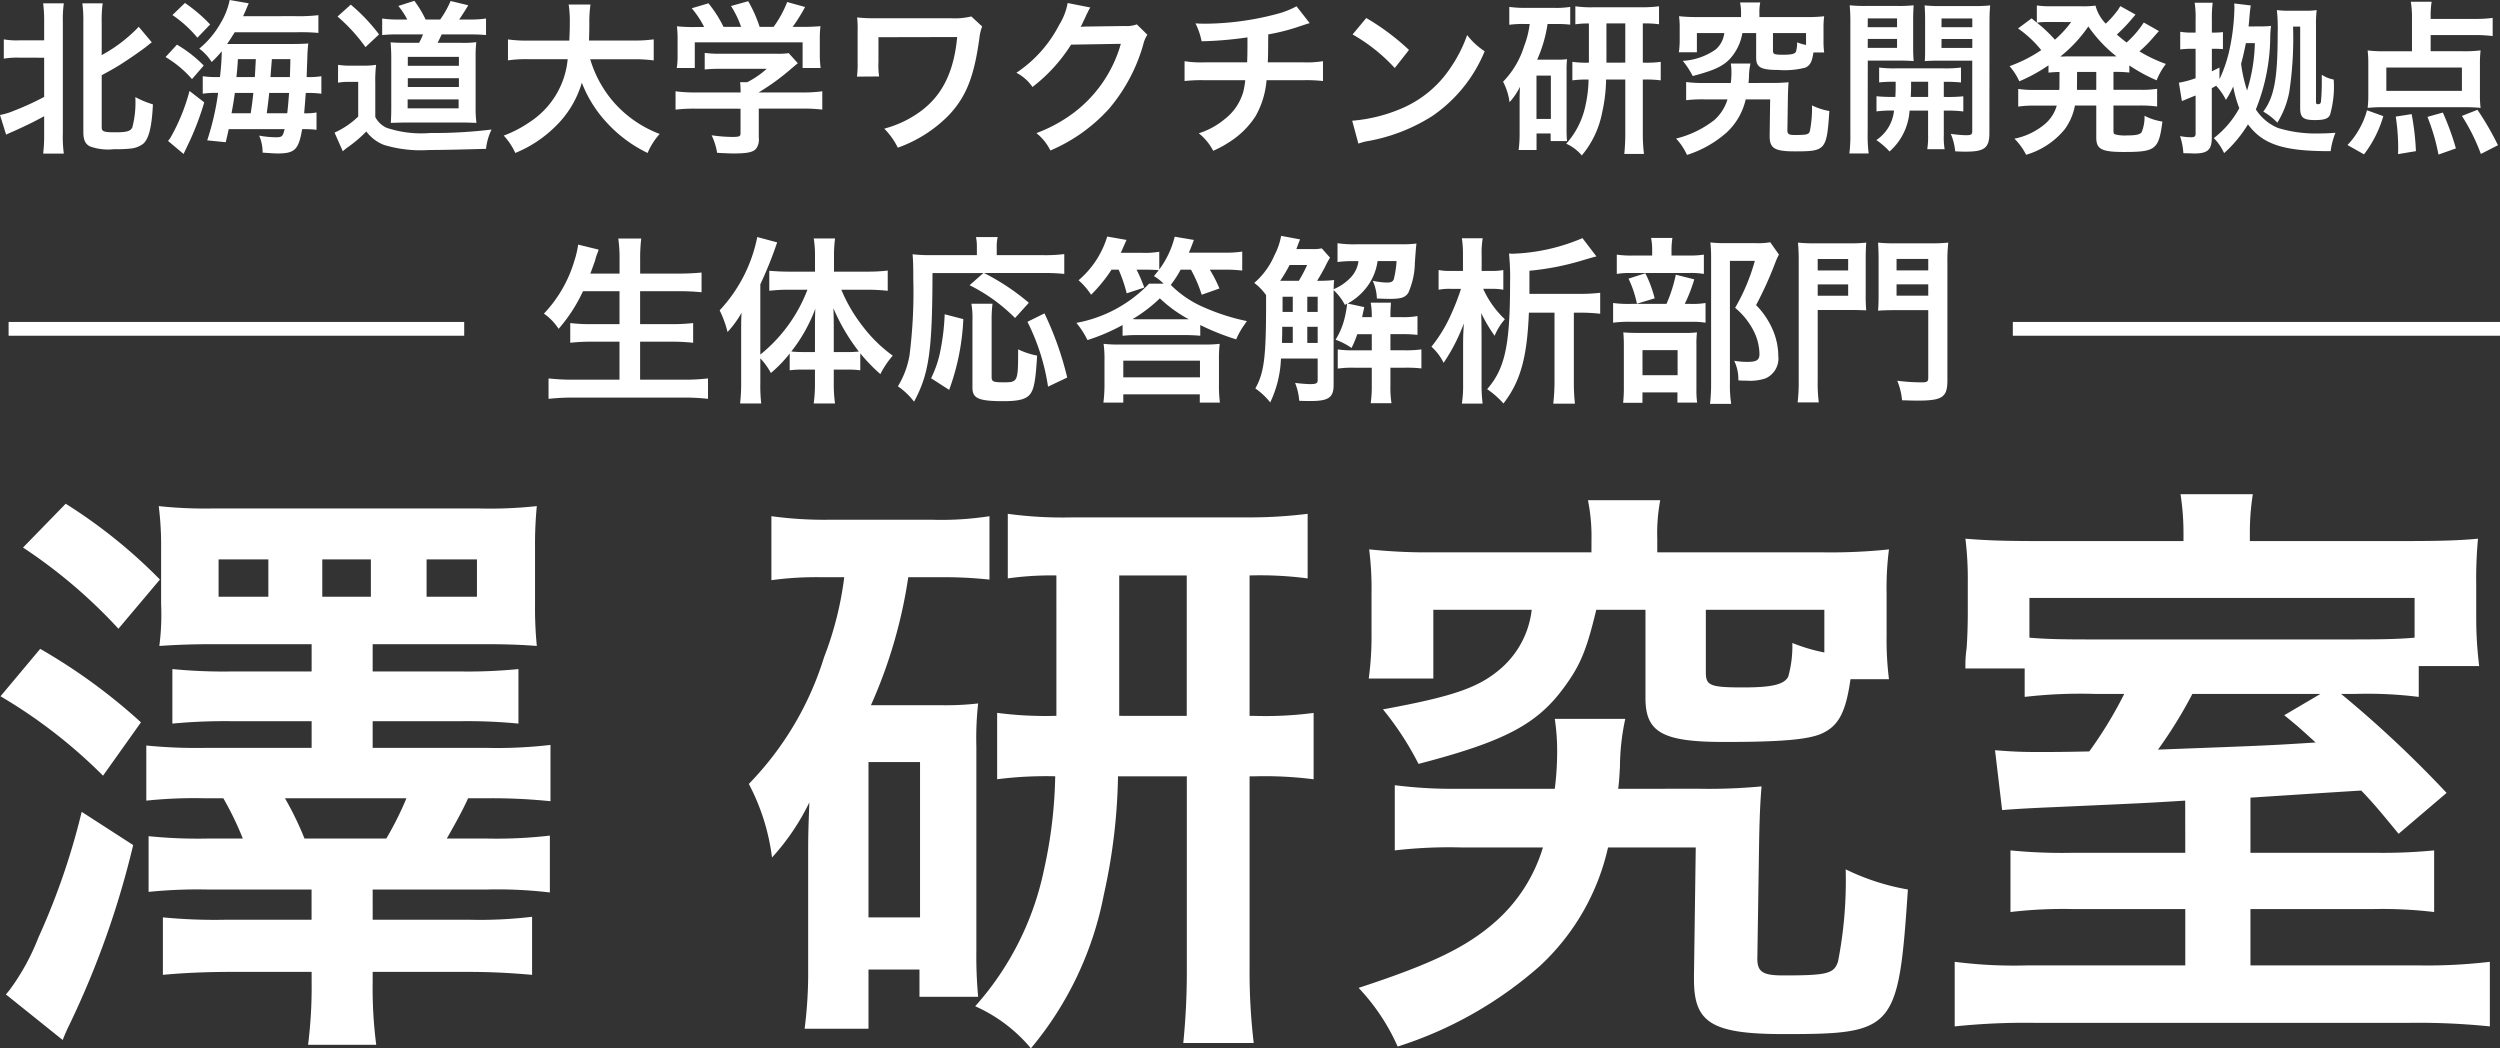 <svg xmlns="http://www.w3.org/2000/svg" width="181.408" height="76.07" viewBox="0 0 181.408 76.07">
  <rect x="0" y="0" width="181.408" height="76.07" fill="#333333" stroke="none"/>
  <g id="グループ_31065" data-name="グループ 31065" transform="translate(-288.28 -20.8)">
    <path id="パス_137014" data-name="パス 137014" d="M-87.516-6.012v2.844a19.689,19.689,0,0,1-2.184,1,4.879,4.879,0,0,1-1.02.312l.444,1.428c.12-.06.324-.156.528-.24.852-.384,1.512-.7,2.232-1.1V-.5A11.219,11.219,0,0,1-87.588.948h1.5a8.867,8.867,0,0,1-.072-1.44v-8.1a8.319,8.319,0,0,1,.072-1.368h-1.5a10.168,10.168,0,0,1,.072,1.368v1.32h-1.8a5.335,5.335,0,0,1-1.128-.072v1.4a5.755,5.755,0,0,1,1.128-.072ZM-83.34-4.74c.852-.468.852-.468,1.344-.768.552-.348,1.56-1.044,1.908-1.32.192-.156.264-.216.384-.3l-.948-1.128A11,11,0,0,1-83.34-6.2V-8.58a8.748,8.748,0,0,1,.072-1.38h-1.476a9.766,9.766,0,0,1,.072,1.38V-.612c0,.564.144.876.5,1.044a3.922,3.922,0,0,0,1.74.192A9.517,9.517,0,0,0-81.2.576a1.789,1.789,0,0,0,.876-.348c.408-.36.624-1.236.7-2.856A6.522,6.522,0,0,1-80.9-3.156,7.148,7.148,0,0,1-81.12-.948c-.144.276-.408.348-1.248.348-.816,0-.972-.06-.972-.36Zm10.26-4.284c.144-.312.144-.312.408-.936l-1.38-.24a5.363,5.363,0,0,1-.672,1.7A6.543,6.543,0,0,1-76.26-6.672a3.623,3.623,0,0,1,.9.972,8.046,8.046,0,0,0,.732-.78,17.228,17.228,0,0,1-.132,1.872h-.132a7.138,7.138,0,0,1-1.116-.06V-3.4a5.755,5.755,0,0,1,.936-.06h.18a19.081,19.081,0,0,1-.792,3.444L-74.34.12c.108-.444.132-.564.216-.948h4.056c-.132.54-.192.588-.636.588a6.757,6.757,0,0,1-1.212-.12A3,3,0,0,1-71.664.876c.744.048.888.06,1.08.06,1.26,0,1.536-.276,1.788-1.764h.132a6.526,6.526,0,0,1,.912.048V-2.04a4.164,4.164,0,0,1-.9.06c.048-.468.072-.852.12-1.476h.12A7.209,7.209,0,0,1-67.4-3.4V-4.668a5.889,5.889,0,0,1-1.068.06c.036-1.092.06-1.68.06-1.764.024-.36.036-.5.06-.672-.324.024-.684.036-1.26.036h-4.632c.2-.288.348-.528.552-.852h4.5a14.69,14.69,0,0,1,1.572.048V-9.1a12.16,12.16,0,0,1-1.728.072Zm-.84,7.044c.156-.84.168-.96.24-1.476h1.344c-.084.768-.108.924-.192,1.476Zm2.556,0q.108-.792.18-1.476h1.44c-.036.492-.072.936-.132,1.476Zm-2.2-2.628c.06-.552.072-.7.108-1.3h1.3c-.048.912-.048.912-.072,1.3Zm2.472,0c.024-.336.024-.336.1-1.3h1.344c-.012.564-.012.564-.036,1.3Zm-7.116-4.5a8.68,8.68,0,0,1,1.812,1.644l.924-.96A11.053,11.053,0,0,0-77.3-9.984Zm-.5,3.048a7.822,7.822,0,0,1,1.92,1.6l.852-.984A9.226,9.226,0,0,0-77.88-6.96Zm1.74,2.46A14,14,0,0,1-78.3-.3a1.338,1.338,0,0,1-.228.324L-77.4.972l.468-.984A20.633,20.633,0,0,0-75.9-2.772Zm15.216-5.184a7.578,7.578,0,0,1-1.236-.072v1.2a10.46,10.46,0,0,1,1.2-.048h1.764a4.686,4.686,0,0,1-.288.612h-.9c-.54,0-.888-.012-1.164-.036.024.276.048.72.048,1.116v3.588c0,.408-.012.864-.036,1.14.48-.012.744-.024,1.116-.024h4.176c.3,0,.528.012.924.024a8.331,8.331,0,0,1-.06-1.164V-6a9.839,9.839,0,0,1,.048-1.14,7.255,7.255,0,0,1-1.08.048h-1.728c.108-.2.156-.312.3-.612h2.028c.432,0,.816.012,1.188.048v-1.2a7.616,7.616,0,0,1-1.188.072H-57.4c.18-.264.444-.672.66-1.032l-1.284-.312a6.61,6.61,0,0,1-.756,1.344h-1.056a7.944,7.944,0,0,0-.816-1.356l-1.164.372a5.345,5.345,0,0,1,.648.984Zm.624,2.712h3.708v.648h-3.708Zm0,1.548h3.708v.636h-3.708Zm-.012,1.536h3.7v.648h-3.7ZM-66.228-9A12.107,12.107,0,0,1-64.2-6.78l.984-.924a13.053,13.053,0,0,0-2.052-2.16Zm.036,4.8a4.5,4.5,0,0,1,.816-.06h.648v2.52A6.09,6.09,0,0,1-66.444-.576l.6,1.356A3.4,3.4,0,0,1-65.508.5,9.211,9.211,0,0,0-64.14-.66a2.948,2.948,0,0,0,1.272.972,9.181,9.181,0,0,0,3.3.372c.9,0,1.968-.024,4.116-.084a4.251,4.251,0,0,1,.4-1.4,34.818,34.818,0,0,1-4.464.252,7.956,7.956,0,0,1-3.132-.372,1.707,1.707,0,0,1-.84-.792V-4.188a9.108,9.108,0,0,1,.06-1.308,5.261,5.261,0,0,1-.924.06h-.876a5.206,5.206,0,0,1-.96-.06Zm21.408-1.7a10.682,10.682,0,0,1,1.5.084V-7.344A9.992,9.992,0,0,1-44.8-7.26h-3.18c.012-.444.024-.72.024-1.212a8.939,8.939,0,0,1,.084-1.4h-1.584a8.018,8.018,0,0,1,.084,1.2c0,.624-.012.816-.036,1.416h-2.94a9.484,9.484,0,0,1-1.512-.084V-5.82a9.119,9.119,0,0,1,1.5-.084h2.832a6.1,6.1,0,0,1-2.7,4.524A8.613,8.613,0,0,1-54.168-.36,4.711,4.711,0,0,1-53.328.9,8.9,8.9,0,0,0-50.46-.984,7.254,7.254,0,0,0-48.5-4.2a9.007,9.007,0,0,0,1.812,2.9A9.739,9.739,0,0,0-43.728.9a4.941,4.941,0,0,1,.876-1.38,8.374,8.374,0,0,1-3.312-2.28A8.379,8.379,0,0,1-47.892-5.9Zm7.8,3.588V-.54c0,.24-.084.276-.612.276a10.923,10.923,0,0,1-1.488-.12,4.553,4.553,0,0,1,.4,1.272c.624.036,1.02.048,1.176.048,1.08,0,1.488-.1,1.692-.4a1.159,1.159,0,0,0,.156-.756v-2.1h3.12a11.855,11.855,0,0,1,1.488.072V-3.576a9.884,9.884,0,0,1-1.476.084h-3.132V-3.5a16.8,16.8,0,0,0,2.4-1.752c.228-.192.228-.192.432-.36l-.66-.732A5.424,5.424,0,0,1-34.4-6.3h-3.972a8.751,8.751,0,0,1-1.212-.06v1.2a11.888,11.888,0,0,1,1.2-.048h3.3a6.355,6.355,0,0,1-1.416.972h-.516a5.614,5.614,0,0,1,.036.66v.084h-3.264A10.183,10.183,0,0,1-41.7-3.576v1.332a11.691,11.691,0,0,1,1.464-.072Zm-3.2-5.928A11.541,11.541,0,0,1-41.6-8.292a7.887,7.887,0,0,1,.048,1v1.1a5.261,5.261,0,0,1-.06.924h1.308v-1.86h7.824v1.86h1.308a7.275,7.275,0,0,1-.06-.912V-7.3a7.531,7.531,0,0,1,.048-1,14.444,14.444,0,0,1-1.476.048h-.54a12.572,12.572,0,0,0,.9-1.44l-1.3-.36a7.95,7.95,0,0,1-.984,1.8H-35.6a9.5,9.5,0,0,0-.828-1.86l-1.248.348a7.018,7.018,0,0,1,.732,1.512H-38.22A8.848,8.848,0,0,0-39.312-9.96l-1.212.36a6.951,6.951,0,0,1,.9,1.356Zm19.944-.768a5.008,5.008,0,0,1-1.476.132h-5.808a9.825,9.825,0,0,1-1-.06,7.264,7.264,0,0,1,.036.972v2.292a7.227,7.227,0,0,1-.048,1.032l1.608-.012a5.524,5.524,0,0,1-.048-1.056V-7.5l5.712-.012c-.24,2.6-1.14,4.368-2.856,5.532A7.838,7.838,0,0,1-26.556-.864a5.158,5.158,0,0,1,.984,1.38,9.753,9.753,0,0,0,3.72-2.376c1.248-1.344,1.812-2.76,2.2-5.568a3.277,3.277,0,0,1,.2-.852Zm12.012.576a2.126,2.126,0,0,1-.876.12l-2.628.036c-.228,0-.42.012-.576.024a2.83,2.83,0,0,0,.192-.384l.156-.312a2.422,2.422,0,0,1,.156-.336,2.454,2.454,0,0,1,.2-.372l-1.644-.324A4.478,4.478,0,0,1-13.86-8.4a9.231,9.231,0,0,1-3.108,3.48A3.188,3.188,0,0,1-15.8-3.888,11.745,11.745,0,0,0-13-6.96l3.612-.06a9.5,9.5,0,0,1-3.5,5.064A10.807,10.807,0,0,1-15.516-.54,3.7,3.7,0,0,1-14.5.72a12.123,12.123,0,0,0,4.272-3.048A12.447,12.447,0,0,0-7.764-6.96a2.257,2.257,0,0,1,.3-.72ZM3.36-9.744a6.311,6.311,0,0,1-1.452.564,20.715,20.715,0,0,1-5.136.7c-.18,0-.372,0-.744-.024a5.036,5.036,0,0,1,.444,1.3A26.852,26.852,0,0,0-.2-7.488c0,.84,0,1.308-.024,1.812H-3.3A7.439,7.439,0,0,1-4.764-5.76v1.44a10.965,10.965,0,0,1,1.44-.06H-.36a6.9,6.9,0,0,1-.132.8,3.83,3.83,0,0,1-1.38,2.04A5.534,5.534,0,0,1-3.732-.528,3.887,3.887,0,0,1-2.688.744a7.482,7.482,0,0,0,1.116-.6A6.205,6.205,0,0,0,.384-1.764a6.291,6.291,0,0,0,.8-2.616H3.84a10.965,10.965,0,0,1,1.44.06V-5.76a7.439,7.439,0,0,1-1.464.084H1.272c.024-.408.024-.408.036-2.028a14.841,14.841,0,0,0,2-.492c.864-.288.864-.288,1.008-.324ZM7.428-7.7a12.6,12.6,0,0,1,3.06,2.436L11.52-6.576a17,17,0,0,0-3.1-2.316Zm.42,7.92a4.248,4.248,0,0,1,.792-.2,12.962,12.962,0,0,0,4.572-1.8,10.532,10.532,0,0,0,3.8-4.7,5.175,5.175,0,0,1-1.272-1.176,10.02,10.02,0,0,1-1.224,2.4,8.017,8.017,0,0,1-3.564,2.94A11.434,11.434,0,0,1,7.4-1.44ZM24.576-5.652a7.582,7.582,0,0,1-1.2-.06v1.344a7.9,7.9,0,0,1,1.176-.06,9.4,9.4,0,0,1-.228,1.9A5.972,5.972,0,0,1,22.932.228a3.12,3.12,0,0,1,1.128.852,6.866,6.866,0,0,0,1.476-3.108,11.8,11.8,0,0,0,.288-2.4h1.392V-.5A14.308,14.308,0,0,1,27.144.972h1.428a12.1,12.1,0,0,1-.084-1.488V-4.428h.1a7.77,7.77,0,0,1,1.2.06V-5.712a7.489,7.489,0,0,1-1.2.06h-.1V-8.5a7.425,7.425,0,0,1,1.176.06V-9.744a9.538,9.538,0,0,1-1.284.072H24.912a8.183,8.183,0,0,1-1.32-.072v1.308a6.281,6.281,0,0,1,.984-.06Zm1.272,0V-8.5h1.368v2.844ZM20.28-8.46a6.8,6.8,0,0,1-.408,1.62,6.376,6.376,0,0,1-1.524,2.568,4.346,4.346,0,0,1,.468,1.488A4.7,4.7,0,0,0,19.572-3.9c-.024.648-.024.7-.024,1.164v2.2A8.834,8.834,0,0,1,19.476.684h1.3v-1.2H21.8V.036h1.188A8.953,8.953,0,0,1,22.956-.9V-5.028a6.385,6.385,0,0,1,.036-.876,5.7,5.7,0,0,1-.72.036H20.82a9.876,9.876,0,0,0,.756-2.592h.612a8.768,8.768,0,0,1,1.032.048V-9.7a6.33,6.33,0,0,1-1.152.072h-2.1A7.927,7.927,0,0,1,18.8-9.7v1.3a6.734,6.734,0,0,1,1.032-.06Zm.492,3.744h1.044v3.144H20.772ZM35.616-8.964h-3.18a11.1,11.1,0,0,1-1.32-.06,6.268,6.268,0,0,1,.048.888v.828a6.252,6.252,0,0,1-.06.9h1.308V-7.8H34.4a1.851,1.851,0,0,1-.624,1.188,4.591,4.591,0,0,1-2.388.828,6.125,6.125,0,0,1,.72,1.1c1.752-.456,2.412-.8,2.964-1.572A3.665,3.665,0,0,0,35.712-7.8h1v1.788c0,.7.348.888,1.6.888a6.027,6.027,0,0,0,1.968-.168c.348-.156.492-.432.588-1.1h.78a6.378,6.378,0,0,1-.048-.888v-.852a6.056,6.056,0,0,1,.048-.888,11.229,11.229,0,0,1-1.32.06H36.948V-9.24a3.608,3.608,0,0,1,.06-.78H35.544a3.673,3.673,0,0,1,.072.78Zm4.716,2.028a3.578,3.578,0,0,1-.648-.192,2.292,2.292,0,0,1-.084.684c-.084.156-.324.216-.912.216-.66,0-.756-.036-.756-.3V-7.8h2.4Zm-4.176,2.76c.024-.18.024-.264.036-.444a4.649,4.649,0,0,1,.108-.972H34.872a4.371,4.371,0,0,1,.048.684,6,6,0,0,1-.048.732h-1.92a9.389,9.389,0,0,1-1.32-.072v1.32a9.578,9.578,0,0,1,1.344-.06h1.656a3.245,3.245,0,0,1-.972,1.512A7.389,7.389,0,0,1,30.9-.144a4.19,4.19,0,0,1,.792,1.188,8,8,0,0,0,2.88-1.632,4.664,4.664,0,0,0,1.38-2.4h1.776L37.692-.4v.084c0,.876.36,1.1,1.824,1.1,2.244,0,2.316-.084,2.508-2.928a4.71,4.71,0,0,1-1.26-.408,8.512,8.512,0,0,1-.156,1.872c-.084.24-.216.276-1.1.276-.432,0-.54-.072-.528-.384l.036-2.364c.012-.564.024-.768.048-1.08a11.381,11.381,0,0,1-1.26.048ZM46.692-3.168a10.868,10.868,0,0,1-1.248-.048v1.1a8.354,8.354,0,0,1,1.272-.06A2.918,2.918,0,0,1,45.432-.036a5.424,5.424,0,0,1,.96.828,4.314,4.314,0,0,0,1.452-2.964h1.344V-.408a5.6,5.6,0,0,1-.06,1.032h1.26a5.147,5.147,0,0,1-.06-1.02V-2.172h.18a8.6,8.6,0,0,1,1.236.06v-1.1a10.764,10.764,0,0,1-1.236.048h-.18v-1.1a10.868,10.868,0,0,1,1.248.048V-5.3a8.484,8.484,0,0,1-1.248.06h-3.48a8.042,8.042,0,0,1-1.212-.06v1.08a10.459,10.459,0,0,1,1.2-.048c0,.552,0,.684-.024,1.1Zm2.5-1.1v1.1h-1.26c.024-.564.024-.564.024-1.1Zm-4.38-1.536H47.04c.42,0,.792.012,1.1.036-.024-.312-.036-.54-.036-1.08V-8.7c0-.42.012-.768.036-1.116a10.139,10.139,0,0,1-1.224.048H44.736A10.9,10.9,0,0,1,43.5-9.816a13.3,13.3,0,0,1,.048,1.344v7.92A10.609,10.609,0,0,1,43.476.936h1.4a10.561,10.561,0,0,1-.072-1.464Zm0-3.06h2.124v.636H44.808Zm0,1.488h2.124v.648H44.808Zm8.832-1.1c0-.6.012-.888.048-1.332a10.764,10.764,0,0,1-1.236.048H50.16a10.4,10.4,0,0,1-1.224-.048c.024.348.036.66.036,1.116v1.848c0,.54,0,.732-.024,1.08.288-.024.672-.036,1.092-.036h2.352v5.1c0,.264-.072.312-.456.312a8.576,8.576,0,0,1-1.1-.1A4.307,4.307,0,0,1,51.156.78c.4.024.564.024.78.024,1.344,0,1.7-.276,1.7-1.344Zm-3.48-.384h2.232v.636H50.16Zm0,1.488h2.232v.648H50.16Zm8.556,3.324c0,.132,0,.216-.012.372H56.988a7.248,7.248,0,0,1-1.26-.072v1.284a7.667,7.667,0,0,1,1.26-.072h1.536a2.728,2.728,0,0,1-.852,1.332,4.962,4.962,0,0,1-2.22,1.068A4.38,4.38,0,0,1,56.3,1.032,5.669,5.669,0,0,0,59.1-.816a4.22,4.22,0,0,0,.744-1.728h1.548V-.216c0,.84.384,1.044,2.016,1.044,2.3,0,2.52-.18,2.784-2.208a4.094,4.094,0,0,1-1.3-.42A2.807,2.807,0,0,1,64.68-.6c-.132.168-.42.228-1.08.228a2.775,2.775,0,0,1-.768-.06c-.18-.048-.192-.072-.192-.324V-2.544h1.908a9.155,9.155,0,0,1,1.26.072V-3.756a7.167,7.167,0,0,1-1.26.072H62.64v-1.3a9.673,9.673,0,0,1,1.152.048v-.516a12.027,12.027,0,0,0,1.98,1.08,4.9,4.9,0,0,1,.672-1.188,10.648,10.648,0,0,1-1.92-.912,9.3,9.3,0,0,0,1.08-1.1c.24-.264.264-.3.336-.372l-1.1-.624a7.076,7.076,0,0,1-1.248,1.452c-.252-.192-.384-.3-.708-.576a12.392,12.392,0,0,0,.888-.9c.276-.324.432-.5.468-.552l-1.1-.612c-.036.06-.036.06-.1.156a2.1,2.1,0,0,1-.252.348,6.309,6.309,0,0,1-.708.768,2.954,2.954,0,0,1-.744-1.308,6.91,6.91,0,0,1-1.032.048H58.08a6.857,6.857,0,0,1-1-.06v1.248L56.7-8.868l-.984.732A8.221,8.221,0,0,1,57.4-6.564,10.293,10.293,0,0,1,55.1-5.4a4.54,4.54,0,0,1,.708,1.1A11.83,11.83,0,0,0,57.924-5.46v.528c.3-.024.432-.036.8-.048ZM60-4.98h1.392v1.3h-1.4V-3.96ZM59.568-8.6A7.761,7.761,0,0,1,58.392-7.32a10.324,10.324,0,0,0-1.308-1.236,5.342,5.342,0,0,1,.732-.048Zm-.456,2.5h-.324A10.019,10.019,0,0,0,60.816-8.28a10.052,10.052,0,0,0,2.04,2.172H59.112ZM72.444-8.28c.024-.24.036-.336.06-.636.024-.324.06-.672.1-.888l-1.2-.144c.012.2.012.264.012.312A15.471,15.471,0,0,1,71.1-6.792a9.9,9.9,0,0,1-.768,2.34V-5.3c-.252.132-.336.168-.552.276V-6.66h.192c.276,0,.408.012.612.024V-7.872a4.3,4.3,0,0,1-.612.036H69.78v-.936A8.419,8.419,0,0,1,69.84-10H68.532A7.029,7.029,0,0,1,68.6-8.76v.924h-.3a4.192,4.192,0,0,1-.816-.06v1.284a6.147,6.147,0,0,1,.828-.048H68.6v2.136a6.9,6.9,0,0,1-1.14.312l-.072.012.216,1.332a1.346,1.346,0,0,0,.156-.06c.06-.024.144-.06.24-.1.264-.108.468-.192.6-.24V-.516c0,.216-.072.276-.348.276a4.329,4.329,0,0,1-.78-.084,4.91,4.91,0,0,1,.24,1.236c.156.012.2.012.408.012.12,0,.228.012.324.012h.084c.96,0,1.248-.276,1.248-1.176V-3.8c.132-.072.18-.1.312-.18A4.3,4.3,0,0,1,70.8-2.952a6.789,6.789,0,0,0,.528-.972,8.315,8.315,0,0,0,.444,1.572A6.848,6.848,0,0,1,69.924-.18,3.916,3.916,0,0,1,70.668.912,9.24,9.24,0,0,0,72.4-1.176C73.488.288,74.988.78,78.4.768a5.325,5.325,0,0,1,.348-1.332c-.468.036-.816.048-1.236.048a9.263,9.263,0,0,1-2.94-.4,3.51,3.51,0,0,1-1.6-1.344,14.308,14.308,0,0,0,1.044-5.292,6.5,6.5,0,0,1,.06-.768,6.66,6.66,0,0,1-.78.036ZM72.9-7.068a12.518,12.518,0,0,1-.564,3.432A10.671,10.671,0,0,1,71.9-5.568c.132-.48.24-.948.348-1.5Zm3.288-1.2v5.892c0,.708.216.888,1.068.888.684,0,.972-.1,1.1-.384a7.393,7.393,0,0,0,.264-2.556,2.285,2.285,0,0,1-.864-.348v.324a15.684,15.684,0,0,1-.06,1.62c-.024.144-.072.192-.216.192-.108,0-.144-.036-.144-.156V-8.4a8.4,8.4,0,0,1,.048-1.068,5.062,5.062,0,0,1-.8.048H75.348a6.279,6.279,0,0,1-.852-.048,11.848,11.848,0,0,1,.06,1.656c0,3.288-.24,4.632-1.044,5.712a4.447,4.447,0,0,1,1.02.8,6.532,6.532,0,0,0,.864-2.22,26.075,26.075,0,0,0,.276-4.752Zm9.468.612h3.216a10.6,10.6,0,0,1,1.284.072V-8.9a9.293,9.293,0,0,1-1.284.072H85.656v-.192a6.32,6.32,0,0,1,.072-1.056H84.216A6.751,6.751,0,0,1,84.3-8.9V-6.48H82.44a10.206,10.206,0,0,1-1.356-.06,8.392,8.392,0,0,1,.048,1v2.256a7.349,7.349,0,0,1-.048.912,10.107,10.107,0,0,1,1.14-.048h5.892a10.856,10.856,0,0,1,1.164.048,6.9,6.9,0,0,1-.048-.936V-5.544a8.009,8.009,0,0,1,.048-1,9.444,9.444,0,0,1-1.368.06H85.656ZM87.924-5.3v1.692H82.44V-5.3ZM80.82,1a8.374,8.374,0,0,0,1.4-2.772L81.036-2.2a5.517,5.517,0,0,1-.564,1.368A5.582,5.582,0,0,1,79.62.324ZM84.588.768a18.526,18.526,0,0,0-.312-2.688l-1.152.18A15.32,15.32,0,0,1,83.3.492c0,.108,0,.276-.012.492Zm2.9-.2a19.079,19.079,0,0,0-.948-2.6l-1.116.312a14.747,14.747,0,0,1,.8,2.736ZM90.54.336a20.66,20.66,0,0,0-1.488-2.568l-1.128.444A14.088,14.088,0,0,1,89.3.972Z" transform="translate(379 31)" fill="#fff"/>
    <path id="パス_137013" data-name="パス 137013" d="M-63.679-17.931v-1.935H-57.4a38.45,38.45,0,0,1,4.3.172V-23.65a37.365,37.365,0,0,1-4.343.172h-6.235v-1.978h8.17c1.548,0,2.666.043,3.741.129a28.128,28.128,0,0,1-.129-3.01v-4.128a28.693,28.693,0,0,1,.129-3.01,31.836,31.836,0,0,1-4.214.172h-19.35a31.3,31.3,0,0,1-3.87-.172,22.913,22.913,0,0,1,.172,3.053v4.042a17.769,17.769,0,0,1-.129,3.053c1.247-.086,2.408-.129,3.87-.129h7.181v1.978h-5.676a38.573,38.573,0,0,1-4.429-.172v3.956a40.536,40.536,0,0,1,4.429-.172h5.676v1.935h-7.74a36.647,36.647,0,0,1-4.257-.172v4a33.471,33.471,0,0,1,4.257-.172h1.333A22.777,22.777,0,0,1-73.1-11.352h-2.58a35.253,35.253,0,0,1-4.257-.172v4.042a35.254,35.254,0,0,1,4.257-.172h7.568v2.193H-74.3a39.124,39.124,0,0,1-4.6-.172v4.171c1.376-.129,2.967-.215,5.074-.215h5.719v.731a33.488,33.488,0,0,1-.258,4.558h4.945a31.779,31.779,0,0,1-.258-4.558v-.731h6.88c1.806,0,3.225.086,4.687.215V-5.676a31.722,31.722,0,0,1-4.558.215h-7.009V-7.654h8.3a32.089,32.089,0,0,1,4.558.215v-4.128a33.217,33.217,0,0,1-4.558.215H-58.3c.688-1.2,1.2-2.15,1.548-2.924h1.376a41.643,41.643,0,0,1,4.6.215v-4.085a33.141,33.141,0,0,1-4.6.215Zm2.451,3.655a23.177,23.177,0,0,1-1.462,2.924h-5.934a22.777,22.777,0,0,0-1.419-2.924ZM-71.247-28.9h-3.612v-2.709h3.612Zm7.439,0h-3.526v-2.709h3.526Zm4.042,0v-2.709h3.655V-28.9Zm-29.283-3.569a37.5,37.5,0,0,1,6.923,5.891l3.01-3.569a37.583,37.583,0,0,0-6.837-5.5Zm-1.634,10.793a37.061,37.061,0,0,1,7.439,5.762l2.752-3.87a41.412,41.412,0,0,0-7.31-5.332Zm5.891,8.385a50.79,50.79,0,0,1-3.139,9.116A16.4,16.4,0,0,1-90.038-.344c-.043.043-.129.172-.258.3l4.128,3.311A11.688,11.688,0,0,1-85.7,2.193a64.447,64.447,0,0,0,4.644-13.072Zm70.728-6.966a27.167,27.167,0,0,1-4.3-.215v4.816a28.316,28.316,0,0,1,4.214-.215,33.687,33.687,0,0,1-.817,6.794A21.4,21.4,0,0,1-19.956.817,11.18,11.18,0,0,1-15.914,3.87,24.6,24.6,0,0,0-10.625-7.267a42.288,42.288,0,0,0,1.032-8.6H-4.6V-1.806a51.27,51.27,0,0,1-.258,5.289H.254a43.347,43.347,0,0,1-.3-5.332V-15.867H.3a27.842,27.842,0,0,1,4.3.215v-4.816a26.835,26.835,0,0,1-4.3.215H-.047V-30.444a26.606,26.606,0,0,1,4.214.215v-4.687a34.177,34.177,0,0,1-4.6.258H-12.861a29.321,29.321,0,0,1-4.73-.258v4.687a22.505,22.505,0,0,1,3.526-.215Zm4.558,0V-30.444h4.9v10.191ZM-29.459-30.315a24.38,24.38,0,0,1-1.462,5.8,22.847,22.847,0,0,1-5.461,9.2A15.575,15.575,0,0,1-34.7-9.976a16.844,16.844,0,0,0,2.709-4c-.086,2.322-.086,2.494-.086,4.171v7.869a31.655,31.655,0,0,1-.258,4.386H-27.7v-4.3H-24V.129h4.257a32.085,32.085,0,0,1-.129-3.354V-18.017a22.881,22.881,0,0,1,.129-3.139,20.422,20.422,0,0,1-2.58.129h-5.2a35.39,35.39,0,0,0,2.709-9.288h2.193a31.419,31.419,0,0,1,3.7.172v-4.6a22.684,22.684,0,0,1-4.128.258h-7.525a28.407,28.407,0,0,1-4.171-.258V-30.1a24.129,24.129,0,0,1,3.7-.215ZM-27.7-16.9h3.741V-5.633H-27.7Zm52.46-15.222h-11.4a39.792,39.792,0,0,1-4.73-.215,22.459,22.459,0,0,1,.172,3.182v2.967A22.4,22.4,0,0,1,8.6-22.962h4.687V-27.95h7.138a6.634,6.634,0,0,1-2.236,4.257c-1.591,1.376-3.4,2.021-8.557,2.967a21.945,21.945,0,0,1,2.58,3.956c6.278-1.634,8.643-2.881,10.621-5.633,1.161-1.591,1.591-2.709,2.279-5.547h3.569v6.407c0,2.494,1.247,3.182,5.719,3.182,4.128,0,6.063-.172,7.052-.6,1.247-.559,1.763-1.548,2.107-3.956H46.35a22.852,22.852,0,0,1-.172-3.182v-3.053a21.7,21.7,0,0,1,.172-3.182,40.237,40.237,0,0,1-4.73.215H29.537v-.989a12.93,12.93,0,0,1,.215-2.795H24.506a13.163,13.163,0,0,1,.258,2.795Zm16.9,7.267a12.822,12.822,0,0,1-2.322-.688,8.213,8.213,0,0,1-.3,2.451c-.3.559-1.161.774-3.268.774-2.365,0-2.709-.129-2.709-1.075V-27.95h8.6ZM26.7-14.964c.086-.645.086-.946.129-1.591a16.659,16.659,0,0,1,.387-3.483H22.1a15.662,15.662,0,0,1,.172,2.451,21.487,21.487,0,0,1-.172,2.623h-6.88a33.643,33.643,0,0,1-4.73-.258v4.73a34.323,34.323,0,0,1,4.816-.215h5.934a11.627,11.627,0,0,1-3.483,5.418C15.648-3.44,13.111-2.236,7.865-.516A15.015,15.015,0,0,1,10.7,3.741a28.671,28.671,0,0,0,10.32-5.848,16.713,16.713,0,0,0,4.945-8.6h6.364L32.2-1.419v.3c0,3.139,1.29,3.956,6.536,3.956,8.041,0,8.3-.3,8.987-10.492a16.876,16.876,0,0,1-4.515-1.462,30.5,30.5,0,0,1-.559,6.708c-.3.86-.774.989-3.956.989-1.548,0-1.935-.258-1.892-1.376l.129-8.471c.043-2.021.086-2.752.172-3.87a40.783,40.783,0,0,1-4.515.172ZM67.85-10.32H59.766a38.189,38.189,0,0,1-4.6-.172V-6.02a32.16,32.16,0,0,1,4.515-.215h8.17V-2.15h-11.4a33.554,33.554,0,0,1-5.332-.258V2.279a49.314,49.314,0,0,1,5.805-.258H84.061a50.985,50.985,0,0,1,5.891.258V-2.408a38.87,38.87,0,0,1-5.332.258H72.58V-6.235h8.9a31.565,31.565,0,0,1,4.429.215v-4.472a38.322,38.322,0,0,1-4.343.172H72.58v-4c5.289-.344,5.289-.344,8.041-.516.86.9,1.333,1.462,2.709,3.139l3.483-2.967a81.594,81.594,0,0,0-7.654-7.181h.989a29.843,29.843,0,0,1,4.644.215v-2.236h4.386a28.2,28.2,0,0,1-.215-3.526v-2.365a30.972,30.972,0,0,1,.129-3.354c-1.333.129-2.752.172-5.418.172H72.537v-.6a17.6,17.6,0,0,1,.215-2.8H67.506a18.463,18.463,0,0,1,.215,2.8v.6H57.229c-2.451,0-3.784-.043-5.332-.172a24.075,24.075,0,0,1,.172,3.182v2.193c0,1.032-.043,2.021-.086,2.58a8.844,8.844,0,0,0-.086,1.462h4.3v2.064a35.049,35.049,0,0,1,5.16-.215h2.064a30.013,30.013,0,0,1-2.537,4.171c-1.935.043-2.924.043-3.7.043-1.333,0-2.021-.043-3.139-.129l.516,4.343c.43-.043,1.72-.129,3.784-.215,6.708-.3,6.708-.3,9.5-.473ZM84.491-25.929c-.946.086-2.021.129-4.472.129H60.841c-2.279,0-3.311-.043-4.3-.129V-28.81h27.95Zm-6.837,4.085L75.031-20.3c1.118.9,1.419,1.2,2.279,1.978-3.4.215-3.4.215-11.438.516a32.524,32.524,0,0,0,2.494-4.042Z" transform="translate(379 93)" fill="#fff"/>
    <g id="グループ_30663" data-name="グループ 30663" transform="translate(0 1)">
      <path id="パス_137012" data-name="パス 137012" d="M-45.766-7.072V-4.68h-2.015a11.929,11.929,0,0,1-1.56-.078v1.43a13.636,13.636,0,0,1,1.573-.078h2V-.65h-3.341a15.242,15.242,0,0,1-1.807-.091V.741A16.718,16.718,0,0,1-49.069.65h7.956a15.155,15.155,0,0,1,1.768.091V-.741a14.249,14.249,0,0,1-1.807.091h-3.12V-3.406h2.249a14.451,14.451,0,0,1,1.6.078v-1.43a13.493,13.493,0,0,1-1.6.078h-2.249V-7.072h2.743c.624,0,1.157.026,1.716.078v-1.43c-.533.052-1.092.078-1.755.078h-2.7v-1a12.121,12.121,0,0,1,.078-1.547h-1.664a10.6,10.6,0,0,1,.091,1.56v.988h-2.119q.253-.682.351-.975a3.114,3.114,0,0,1,.13-.429,2.055,2.055,0,0,0,.117-.338l-1.482-.364a7.055,7.055,0,0,1-.286,1.209,9.428,9.428,0,0,1-2.2,3.8,3.944,3.944,0,0,1,1.066,1.105,11.486,11.486,0,0,0,1.768-2.73ZM-35.549-2.2a5,5,0,0,1,.767,1.066,9.3,9.3,0,0,0,1.365-1.417v1.222a6.441,6.441,0,0,1,.923-.052h.91v1.04a10.373,10.373,0,0,1-.091,1.417h1.547a9.985,9.985,0,0,1-.091-1.417v-1.04h.975a6.48,6.48,0,0,1,.949.052V-2.561a12.773,12.773,0,0,0,1.456,1.508,6.453,6.453,0,0,1,.9-1.339,10.327,10.327,0,0,1-2.21-2.171,11.334,11.334,0,0,1-1.521-2.613h1.911a12.956,12.956,0,0,1,1.456.078V-8.567a12.377,12.377,0,0,1-1.495.078h-2.405v-1.17a9.254,9.254,0,0,1,.078-1.235h-1.547a7.4,7.4,0,0,1,.091,1.222v1.183h-1.9c-.507,0-1.014-.026-1.417-.065V-7.1a12.07,12.07,0,0,1,1.378-.078h1.391A11.12,11.12,0,0,1-35.549-2.47v-5.1a28.214,28.214,0,0,0,1.222-3.042L-35.77-11A10.885,10.885,0,0,1-38.5-5.681a7.649,7.649,0,0,1,.572,1.573A7.24,7.24,0,0,0-36.913-5.5c-.026.572-.026.78-.026,1.469V-.442a12.688,12.688,0,0,1-.078,1.521h1.534a11.717,11.717,0,0,1-.065-1.508Zm5.33-.455V-4.277c0-.52,0-.832-.026-1.56A14.126,14.126,0,0,0-28.4-2.691a8.568,8.568,0,0,1-.871.039Zm-1.365,0h-.858a7.785,7.785,0,0,1-.858-.039A11.5,11.5,0,0,0-31.557-5.8c-.026.611-.026.884-.026,1.56Zm12.22-5.733-1,.884a12.507,12.507,0,0,1,3.3,2.379l1-1.105a16.557,16.557,0,0,0-3.25-2.158h4.3a12.581,12.581,0,0,1,1.521.065V-9.763a11.091,11.091,0,0,1-1.534.078h-3.367v-.559A2.936,2.936,0,0,1-18.323-11H-19.9a3.347,3.347,0,0,1,.065.741v.572h-3.315A10.455,10.455,0,0,1-24.5-9.75c.039.442.052.884.052,1.82a36.469,36.469,0,0,1-.273,5.5,6.316,6.316,0,0,1-.845,2.262A4.987,4.987,0,0,1-24.394.949c1.092-2.028,1.326-3.679,1.339-9.334ZM-21.846.091a16.982,16.982,0,0,0,1.027-5.135l-1.352-.351a16.19,16.19,0,0,1-.286,2.509,7.875,7.875,0,0,1-.7,2.132Zm1.612-6.253a5.787,5.787,0,0,1,.078,1.209V-.065c0,.78.455.975,2.262.975C-16.789.91-16.256.767-15.97.4s.4-1.014.507-2.795a5.676,5.676,0,0,1-1.378-.455c0,2.34-.013,2.392-1.04,2.392-.78,0-.884-.052-.884-.4V-4.94A9.382,9.382,0,0,1-18.7-6.162Zm6.955,5.356A23.346,23.346,0,0,0-14.93-5.46l-1.235.611A15.608,15.608,0,0,1-14.67-.143Zm3.731-7.826a10.717,10.717,0,0,1,.585,1.716l1.274-.416a10.644,10.644,0,0,0-.559-1.3h.559c.455,0,.767.013,1.053.039-.13.156-.182.221-.351.429a3.548,3.548,0,0,1,.7.546H-7.338a9.71,9.71,0,0,1-5.278,2.847,6.023,6.023,0,0,1,.806,1.248A14.18,14.18,0,0,0-9.262-4.615v.78a10.648,10.648,0,0,1,1.2-.052h3.237c.39,0,.819.013,1.2.052v-.78A17.647,17.647,0,0,0-1.02-3.575,5.717,5.717,0,0,1-.383-4.693,2.062,2.062,0,0,1-.24-4.9a15.259,15.259,0,0,1-3.094-.988A7.6,7.6,0,0,1-5.765-7.527,7.636,7.636,0,0,0-5.05-8.632H-4.3a9.965,9.965,0,0,1,.78,1.82l1.287-.455a9.912,9.912,0,0,0-.7-1.365h1.014a10.244,10.244,0,0,1,1.339.065V-9.945a7.792,7.792,0,0,1-1.339.078H-4.452c.156-.364.156-.364.364-.923l-1.391-.234A6.678,6.678,0,0,1-6.6-8.645V-9.932a6.08,6.08,0,0,1-1.222.078H-9.392c.117-.26.117-.26.416-.936l-1.4-.247a6.7,6.7,0,0,1-2.08,3.172,5.106,5.106,0,0,1,.91,1.053,10.888,10.888,0,0,0,1.482-1.82Zm1.495,3.6c-.2,0-.286,0-.481-.013A10.6,10.6,0,0,0-6.558-6.552,9.617,9.617,0,0,0-4.452-5.031h-3.6ZM-9.21.416h5.551v.6H-2.2A9.836,9.836,0,0,1-2.268-.351V-2A9.674,9.674,0,0,1-2.216-3.25,9.7,9.7,0,0,1-3.451-3.2h-5.98A9.628,9.628,0,0,1-10.64-3.25,8.183,8.183,0,0,1-10.575-2V-.364a10.675,10.675,0,0,1-.078,1.378H-9.21Zm0-2.444h5.564V-.819H-9.21Zm14.4-8.151a2.663,2.663,0,0,1-.676.052H3.348c.208-.559.208-.559.273-.7l-1.378-.26a4.866,4.866,0,0,1-.481,1.4A5.513,5.513,0,0,1,.293-7.67a3.991,3.991,0,0,1,.858.884v.715c0,3.77-.143,4.927-.78,6.058A4.973,4.973,0,0,1,1.45,1a7.984,7.984,0,0,0,.78-3.185H4.895V-.6c0,.208-.117.273-.546.273A10.314,10.314,0,0,1,3.257-.416a4.4,4.4,0,0,1,.3,1.3C4,.9,4.219.9,4.362.9,5.688.9,6.052.65,6.052-.273V-7.15a3.937,3.937,0,0,1,.819,1.079l.143-.091a.064.064,0,0,1,.013.039,6.786,6.786,0,0,1-.143.858,5.4,5.4,0,0,1-.689,1.716,4.911,4.911,0,0,1,1.157.6,7.589,7.589,0,0,0,.416-1H8.821v1.17H7.534a7.676,7.676,0,0,1-1.183-.065v1.391a7.6,7.6,0,0,1,1.17-.065h1.3v1.3a8.78,8.78,0,0,1-.078,1.274h1.508a7.082,7.082,0,0,1-.078-1.274v-1.3H11.2a9.73,9.73,0,0,1,1.222.052V-2.847a8.393,8.393,0,0,1-1.248.065h-1v-1.17h.806a9.1,9.1,0,0,1,1.157.052V-5.265a5.832,5.832,0,0,1-1.157.078h-.806v-.1c0-.338.013-.624.039-.949H8.743a5.185,5.185,0,0,1,.078.949v.1h-.7c.039-.2.039-.2.156-.728l-1.209-.26A4.32,4.32,0,0,0,8.5-7.423a3.982,3.982,0,0,0,.741-1.833h1.378a7.339,7.339,0,0,1-.195,1.3c-.065.195-.195.26-.533.26a5.477,5.477,0,0,1-1-.13,3.41,3.41,0,0,1,.3,1.287c.741.026.741.026.949.026.806,0,1.1-.1,1.326-.429a5.565,5.565,0,0,0,.481-2.184c.052-.741.078-1.118.117-1.4a9.5,9.5,0,0,1-1.157.052H7.7a7.852,7.852,0,0,1-1.365-.078v1.365a8.277,8.277,0,0,1,1.157-.065h.364A2.106,2.106,0,0,1,7.3-8.073a3.6,3.6,0,0,1-1.248.858c.013-.364.013-.442.039-.663a10.1,10.1,0,0,1-1.235.052c.195-.312.416-.715.546-.949a6.575,6.575,0,0,1,.39-.728ZM2.477-7.826h-.3A10.159,10.159,0,0,0,2.854-8.97H4.128a9.65,9.65,0,0,1-.6,1.144ZM2.308-3.315c0-.208,0-.286.013-.663v-.507h.767v1.17Zm2.587,0H4.141v-1.17h.754Zm0-2.249H4.141V-6.669h.754ZM3.088-6.669v1.105H2.347V-6.669ZM20.26-6.877V-8.554a19.4,19.4,0,0,0,3.588-.676c1.014-.3,1.014-.3,1.274-.364L24.108-10.92a14.032,14.032,0,0,1-5.057,1.131,2.7,2.7,0,0,1-.273-.013,17.015,17.015,0,0,1,.078,2.132c0,4.511-.364,6.214-1.664,7.709a6.214,6.214,0,0,1,1.183,1.04c1.235-1.6,1.716-3.328,1.846-6.591H22.08V-.481a14.461,14.461,0,0,1-.091,1.573h1.573a13.635,13.635,0,0,1-.078-1.573V-5.512h.364a13.157,13.157,0,0,1,1.547.078V-6.955a12.323,12.323,0,0,1-1.534.078Zm-2.7-.364a4.051,4.051,0,0,1,.806.065v-1.43a3.947,3.947,0,0,1-.819.065h-.754v-1.17a6.26,6.26,0,0,1,.078-1.2H15.359a7.545,7.545,0,0,1,.078,1.2v1.17h-.845a4.335,4.335,0,0,1-.923-.065v1.43a4.171,4.171,0,0,1,.871-.065h.754a16.5,16.5,0,0,1-.715,1.846,10.51,10.51,0,0,1-1.43,2.353,3.8,3.8,0,0,1,.884,1.17A13.221,13.221,0,0,0,15.5-4.732c-.052.988-.052.988-.052,1.781V-.312a8.341,8.341,0,0,1-.091,1.4h1.508a10.352,10.352,0,0,1-.078-1.417V-3.562c0-.806-.013-1.625-.026-1.924a10.674,10.674,0,0,0,.975,1.651,4.265,4.265,0,0,1,.741-1.2,6.907,6.907,0,0,1-1.573-2.21ZM30.57-9.659v-.364a5.831,5.831,0,0,1,.065-.91H29.088a4.563,4.563,0,0,1,.078.91v.364H27.84A7.028,7.028,0,0,1,26.6-9.724v1.4a5.866,5.866,0,0,1,1.066-.065h4.16a5.586,5.586,0,0,1,1.092.065v-1.4a6.8,6.8,0,0,1-1.183.065Zm.962,3.51a11.447,11.447,0,0,0,.689-1.781l-1.339-.338a10.6,10.6,0,0,1-.676,2.119H27.645a8.3,8.3,0,0,1-1.313-.065v1.43a8.521,8.521,0,0,1,1.3-.065h4.355a6.063,6.063,0,0,1,1.053.065v-1.43a5.73,5.73,0,0,1-1.118.065ZM27.45-7.982a7.856,7.856,0,0,1,.611,1.82l1.287-.39a8.819,8.819,0,0,0-.676-1.82ZM28.464.273H31v.741h1.43a6.528,6.528,0,0,1-.052-.975V-3.12a7.4,7.4,0,0,1,.039-.962,7.02,7.02,0,0,1-.949.039H28.113c-.481,0-.741-.013-1.04-.039.026.3.039.533.039,1.066V-.195a10.556,10.556,0,0,1-.052,1.222h1.4Zm0-3.068h2.548v1.82H28.464Zm9.269-7.826a5,5,0,0,1-1.027.065H34.457a8.864,8.864,0,0,1-1.066-.052,9.916,9.916,0,0,1,.052,1.092V-.377a12.3,12.3,0,0,1-.078,1.482H34.9a8.969,8.969,0,0,1-.091-1.521V-9.269h1.807a14.341,14.341,0,0,1-1.43,3.406,5.3,5.3,0,0,1,1.352,1.69A3.845,3.845,0,0,1,36.953-2.5c0,.416-.208.559-.858.559a5.81,5.81,0,0,1-.975-.078,3.062,3.062,0,0,1,.3,1.417,6.247,6.247,0,0,0,.65.026,3.474,3.474,0,0,0,1.326-.169,1.577,1.577,0,0,0,.923-1.625,4.873,4.873,0,0,0-.364-1.807,5.827,5.827,0,0,0-1.248-1.885,26.921,26.921,0,0,0,1.4-3.094,4.27,4.27,0,0,1,.26-.572Zm3.445,4.914H43.5c.455,0,.884.013,1.2.026a11.57,11.57,0,0,1-.039-1.157V-9.386c0-.507.013-.845.039-1.209a10.984,10.984,0,0,1-1.326.052h-2.3a11.55,11.55,0,0,1-1.326-.052A14.534,14.534,0,0,1,39.8-9.126V-.611A12.561,12.561,0,0,1,39.722,1h1.534a11.4,11.4,0,0,1-.078-1.6Zm0-3.7h2.21v.832h-2.21Zm0,1.846h2.21v.819h-2.21ZM50.59-9.139a11.573,11.573,0,0,1,.065-1.456,12.067,12.067,0,0,1-1.352.052H46.884a11.264,11.264,0,0,1-1.326-.052c.026.4.039.767.039,1.209v2.548c0,.559-.013.884-.039,1.183.273-.026.728-.039,1.2-.039H49.2V-.78c0,.273-.091.325-.494.325A14.031,14.031,0,0,1,46.95-.572,4.8,4.8,0,0,1,47.3.845c.533.013.832.026,1.066.026,1.872,0,2.223-.234,2.223-1.482ZM46.9-9.412h2.3v.832H46.9Zm0,1.846h2.3v.819H46.9Z" transform="translate(379 48)" fill="#fff"/>
      <path id="パス_136983" data-name="パス 136983" d="M-11241.036-19607.838h-33.06v-1h33.06Z" transform="translate(11563 19652)" fill="#fff"/>
      <path id="パス_136984" data-name="パス 136984" d="M-11238.744-19607.838h-35.352v-1h35.352Z" transform="translate(11708.433 19652)" fill="#fff"/>
    </g>
  </g>
</svg>
